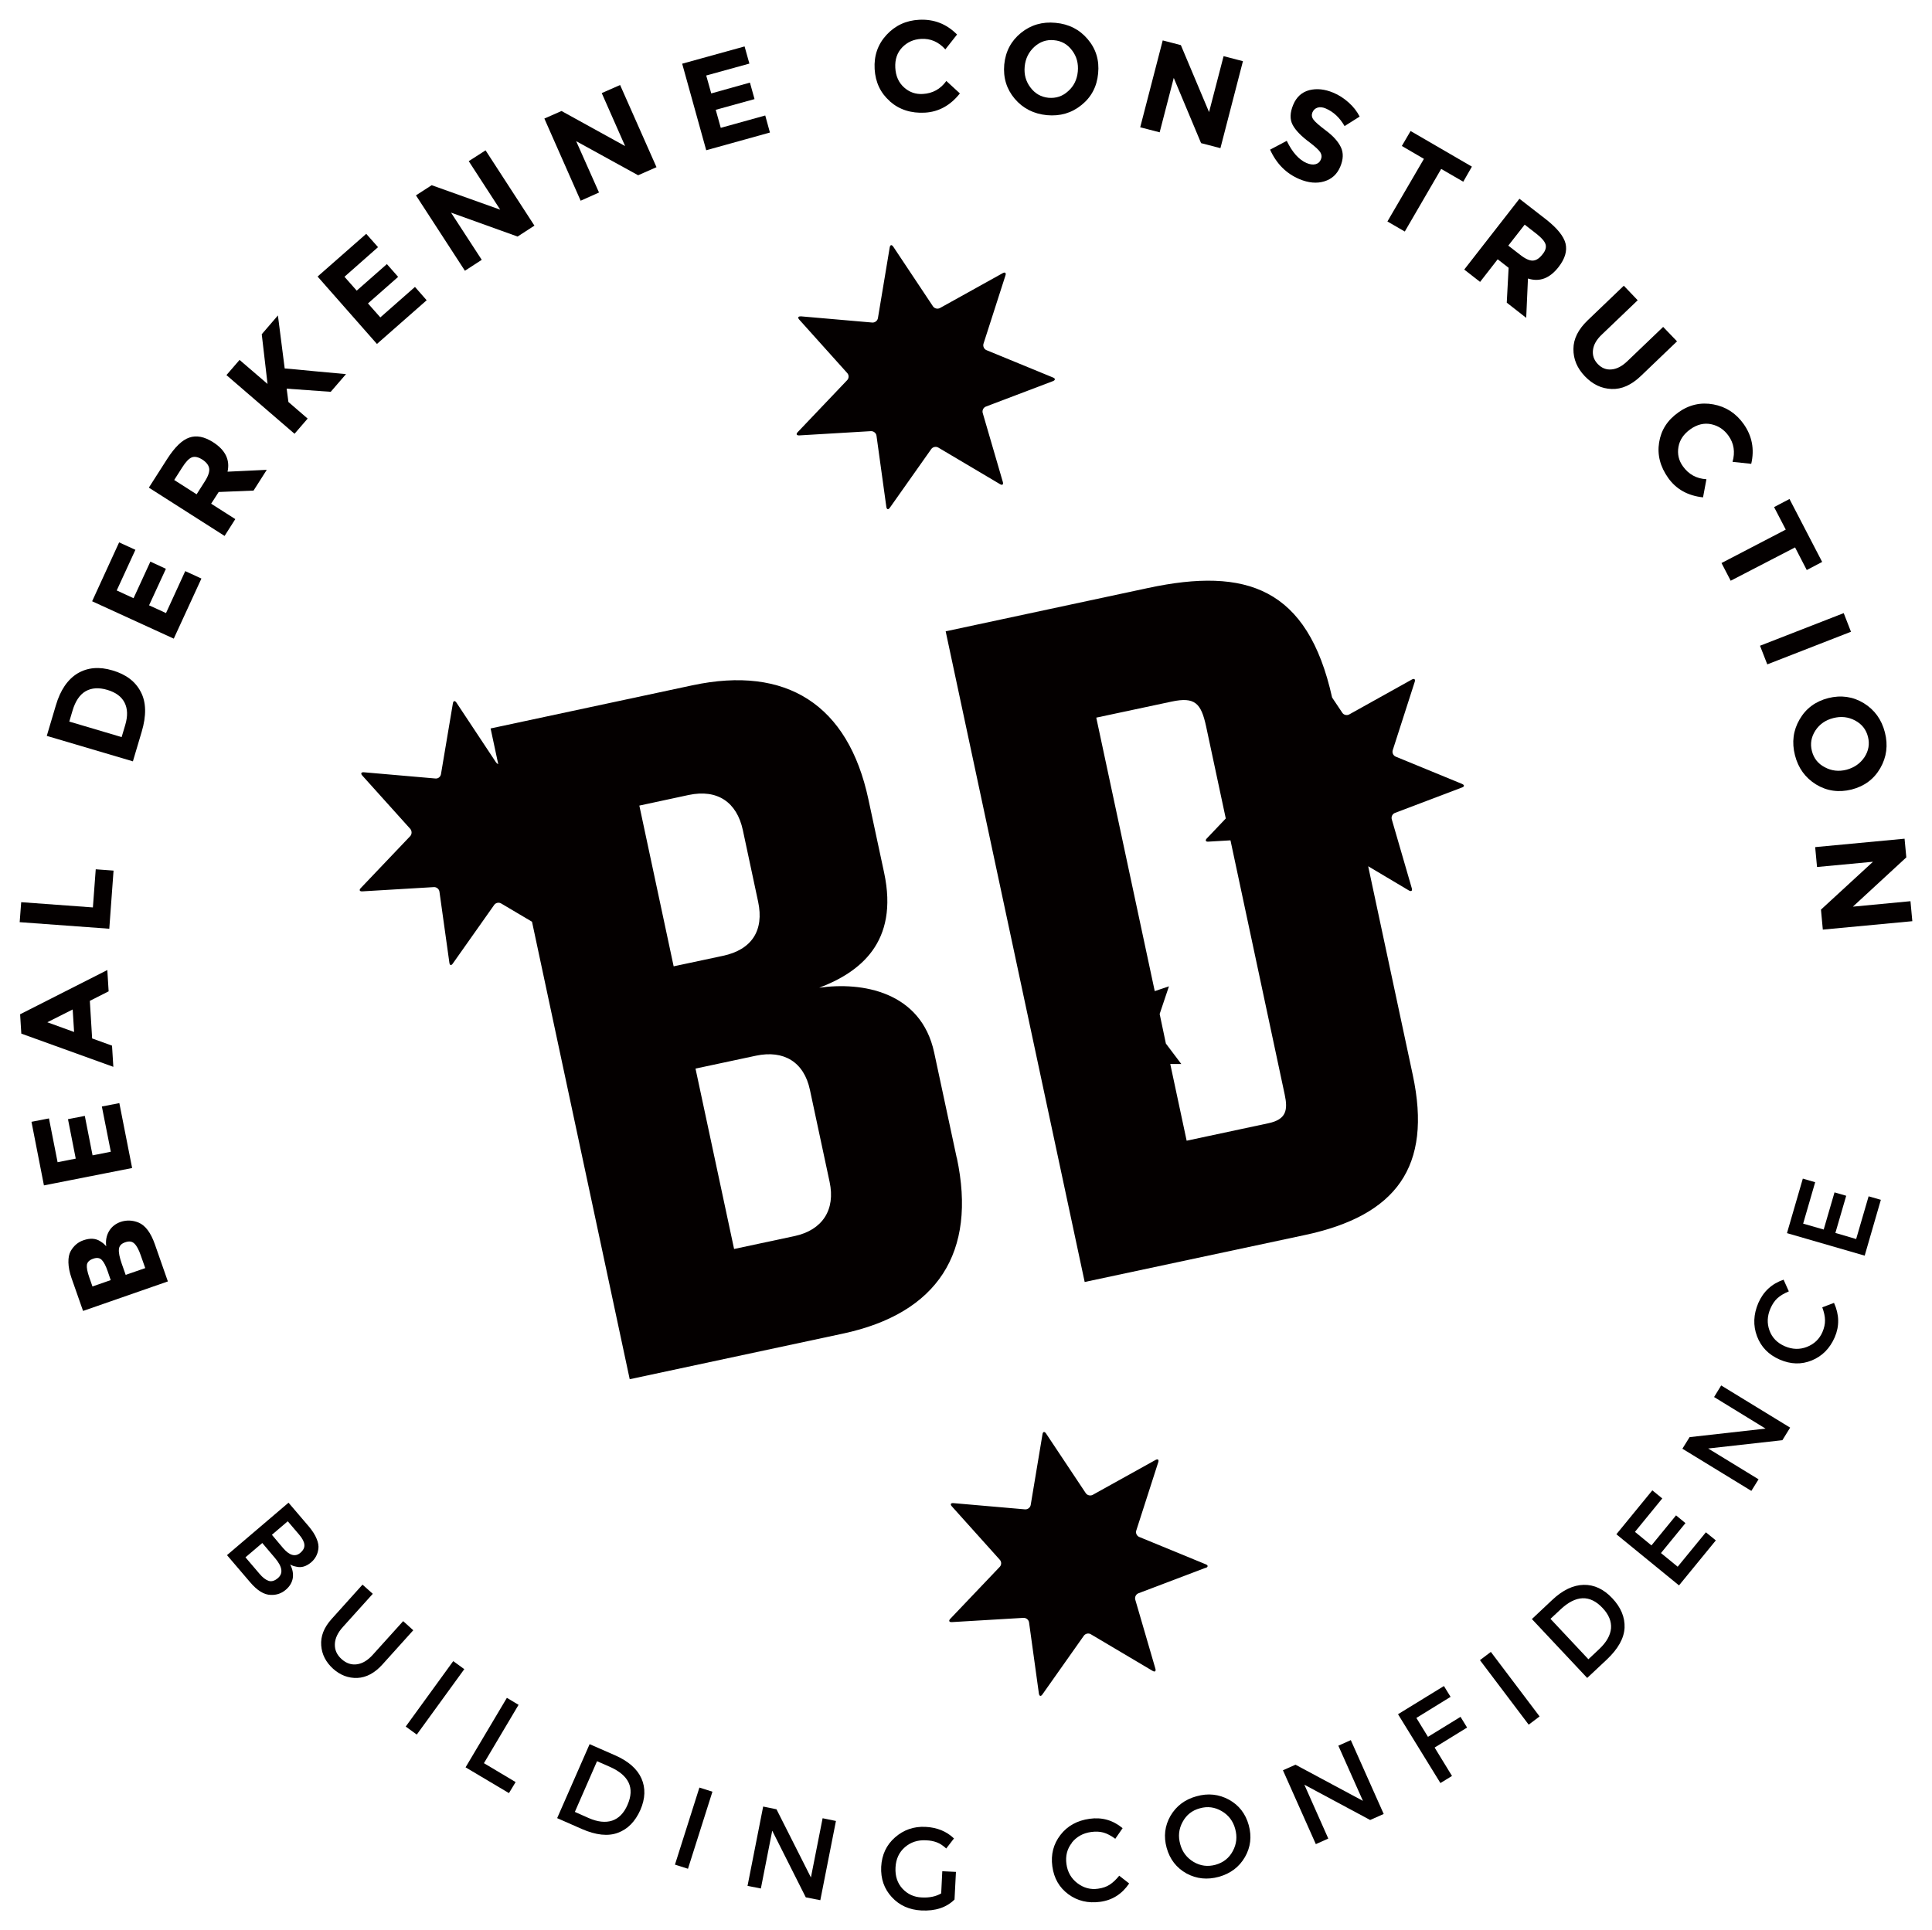 <svg xmlns="http://www.w3.org/2000/svg" id="uuid-cf8ddf83-031e-4803-aed0-ac4eebfd9baf" width="176.78" height="176.67" viewBox="0 0 176.78 176.67"><defs><style>.uuid-3ef96d2b-d456-4bec-abdc-833a48804e47{fill:#040000;}</style></defs><path class="uuid-3ef96d2b-d456-4bec-abdc-833a48804e47" d="M87.54,105.96l-2.06-9.62c-1.2-5.61-6.63-6.5-10.52-5.94,3.7-1.41,7.3-4.14,5.94-10.52l-1.44-6.72c-1.85-8.68-7.51-12.27-16.1-10.44l-18.47,3.95.7,3.27c-.08-.04-.15-.09-.2-.16l-3.63-5.48c-.14-.2-.28-.17-.32.07l-1.09,6.48c-.04.25-.27.43-.51.4l-6.55-.57c-.24-.02-.31.12-.14.3l4.39,4.88c.16.19.16.48,0,.66l-4.53,4.76c-.17.18-.11.31.14.3l6.56-.39c.24-.01.47.18.5.42l.91,6.51c.03.24.17.27.31.07l3.79-5.37c.14-.2.43-.26.64-.13l2.82,1.67,8.94,41.87,19.49-4.17c8.68-1.85,12.29-7.42,10.44-16.1ZM58.5,73.73l4.51-.97c2.64-.56,4.41.66,4.96,3.21l1.4,6.56c.56,2.63-.58,4.39-3.22,4.95l-4.51.96-3.14-14.71ZM72.7,113.13l-5.53,1.18-3.53-16.51,5.53-1.18c2.56-.54,4.4.58,4.94,3.13l1.8,8.42c.55,2.56-.66,4.41-3.21,4.96Z"></path><path class="uuid-3ef96d2b-d456-4bec-abdc-833a48804e47" d="M73.26,28.95l6.55.57c.24.02.48-.16.52-.4l1.08-6.48c.04-.24.18-.27.32-.07l3.64,5.47c.14.2.42.27.64.15l5.74-3.19c.21-.12.33-.03.25.21l-2.01,6.25c-.07.23.05.5.28.59l6.08,2.5c.23.09.22.24,0,.33l-6.14,2.33c-.23.09-.36.35-.29.59l1.84,6.31c.07.24-.05.33-.26.2l-5.65-3.35c-.21-.12-.5-.06-.64.14l-3.79,5.37c-.14.2-.28.17-.32-.08l-.9-6.51c-.03-.24-.26-.43-.51-.42l-6.56.39c-.25.01-.31-.12-.14-.3l4.53-4.76c.17-.18.17-.47,0-.65l-4.39-4.89c-.16-.18-.1-.31.15-.29h0Z"></path><path class="uuid-3ef96d2b-d456-4bec-abdc-833a48804e47" d="M110.31,143.49l-6.14,2.33c-.23.09-.36.35-.29.59l1.84,6.31c.07.24-.05.33-.26.2l-5.65-3.35c-.21-.13-.5-.06-.64.14l-3.79,5.37c-.14.2-.28.17-.32-.08l-.9-6.51c-.03-.24-.26-.43-.51-.42l-6.56.39c-.24.01-.31-.12-.14-.3l4.53-4.76c.17-.18.17-.47,0-.65l-4.39-4.89c-.16-.18-.1-.31.15-.29l6.55.57c.24.02.48-.16.52-.4l1.08-6.48c.04-.24.18-.27.32-.07l3.64,5.47c.14.2.42.27.64.15l5.74-3.19c.21-.12.33-.03.25.21l-2.01,6.25c-.08.23.05.5.28.59l6.08,2.5c.23.09.22.24,0,.33h0Z"></path><path class="uuid-3ef96d2b-d456-4bec-abdc-833a48804e47" d="M133.79,71.75l-6.08-2.5c-.23-.1-.35-.36-.27-.6l2.01-6.25c.07-.23-.04-.33-.26-.21l-5.74,3.2c-.21.11-.5.05-.63-.16l-.93-1.39c-2.24-10.07-7.87-11.94-16.82-10.03l-18.54,3.97,12.72,59.55,20.16-4.3c8.34-1.78,11.66-6.23,9.86-14.65l-4.08-19.1,3.73,2.22c.22.12.33.03.26-.21l-1.83-6.3c-.07-.24.06-.5.29-.59l6.14-2.33c.23-.08.23-.23,0-.32ZM116.07,102.8l-7.49,1.6-1.5-7.02h1.01s-1.41-1.87-1.41-1.87l-.57-2.71.85-2.53-1.3.44-5.35-25.03,6.9-1.47c2.12-.45,2.69.14,3.15,2.27l1.8,8.43-1.74,1.83c-.16.17-.1.31.14.29l2.03-.12,4.96,23.26c.31,1.44.14,2.28-1.48,2.63Z"></path><path class="uuid-3ef96d2b-d456-4bec-abdc-833a48804e47" d="M28.97,140.83c-.14-.36-.38-.72-.7-1.11l-1.87-2.19-5.63,4.8,2.1,2.46c.66.78,1.29,1.17,1.91,1.18.53.02.99-.14,1.38-.48.35-.3.56-.65.63-1.06.06-.41-.02-.83-.24-1.24.12.06.21.1.26.12s.16.05.32.08c.45.11.9-.03,1.34-.4.37-.32.59-.72.66-1.22.04-.27-.01-.59-.16-.94ZM25.43,144.43c-.3.26-.59.34-.86.25-.26-.09-.55-.31-.84-.66l-1.27-1.49,1.54-1.31,1.16,1.37c.68.8.77,1.41.27,1.84ZM27.48,142.12c-.46.39-.99.25-1.58-.44l-1.02-1.21,1.45-1.24,1.04,1.22c.3.35.46.66.48.92.03.27-.1.52-.37.75Z"></path><path class="uuid-3ef96d2b-d456-4bec-abdc-833a48804e47" d="M37.81,149.21l-2.81,3.12c-.71.79-1.48,1.2-2.3,1.24-.82.03-1.56-.25-2.22-.84-.66-.6-1.03-1.31-1.09-2.14-.06-.83.25-1.63.93-2.39l2.85-3.17.94.84-2.74,3.04c-.46.51-.71,1.03-.73,1.56-.02.53.18.98.61,1.37.43.39.9.55,1.41.48.51-.07.99-.36,1.45-.87l2.78-3.08.93.84Z"></path><rect class="uuid-3ef96d2b-d456-4bec-abdc-833a48804e47" x="36.1" y="154.76" width="7.4" height="1.25" transform="translate(-109.32 96.31) rotate(-54.02)"></rect><polygon class="uuid-3ef96d2b-d456-4bec-abdc-833a48804e47" points="47.45 156.03 44.28 161.37 47.18 163.1 46.57 164.11 42.6 161.75 46.38 155.39 47.45 156.03"></polygon><path class="uuid-3ef96d2b-d456-4bec-abdc-833a48804e47" d="M58.69,162.76c-.39-.87-1.2-1.58-2.41-2.11l-2.33-1.02-2.97,6.77,2.25.99c1.3.57,2.41.69,3.31.35.9-.33,1.58-1.03,2.05-2.08.46-1.05.49-2.02.1-2.9ZM57.42,165.18c-.33.77-.81,1.25-1.41,1.45-.61.2-1.33.12-2.15-.24l-1.26-.56,2.03-4.64,1.14.5c1.78.78,2.33,1.94,1.65,3.49Z"></path><rect class="uuid-3ef96d2b-d456-4bec-abdc-833a48804e47" x="59.77" y="166.71" width="7.4" height="1.25" transform="translate(-115.22 177.22) rotate(-72.4)"></rect><polygon class="uuid-3ef96d2b-d456-4bec-abdc-833a48804e47" points="75.27 166.41 76.49 166.66 75.06 173.91 73.73 173.65 70.66 167.55 69.62 172.84 68.4 172.6 69.83 165.34 71.05 165.59 74.2 171.83 75.27 166.41"></polygon><path class="uuid-3ef96d2b-d456-4bec-abdc-833a48804e47" d="M81.94,170.93c-.04.79.18,1.43.64,1.93.47.5,1.05.77,1.76.8.7.04,1.3-.09,1.78-.37l.1-2.03,1.25.06-.13,2.53c-.74.73-1.75,1.07-3.05,1-1.09-.06-1.99-.46-2.69-1.22-.7-.76-1.02-1.68-.97-2.78.06-1.1.48-2,1.27-2.69.79-.69,1.71-1.01,2.78-.96,1.06.05,1.93.41,2.61,1.06l-.71.92c-.28-.26-.56-.45-.85-.56-.29-.11-.62-.18-1.01-.19-.75-.04-1.39.17-1.92.63-.53.46-.82,1.08-.86,1.86h0Z"></path><path class="uuid-3ef96d2b-d456-4bec-abdc-833a48804e47" d="M98.08,168.66c-.44.55-.6,1.2-.5,1.94.1.74.44,1.33,1.01,1.76s1.2.6,1.88.5c.43-.06.78-.18,1.07-.37.29-.19.58-.46.87-.82l.91.71c-.66.97-1.54,1.53-2.65,1.68-1.11.15-2.08-.08-2.91-.69-.83-.61-1.32-1.46-1.47-2.55-.15-1.09.1-2.05.74-2.88.64-.83,1.53-1.32,2.67-1.48,1.14-.16,2.14.13,3.02.86l-.67.97c-.4-.29-.76-.48-1.09-.57-.33-.09-.7-.11-1.12-.05-.74.1-1.33.43-1.77.98h0Z"></path><path class="uuid-3ef96d2b-d456-4bec-abdc-833a48804e47" d="M114.26,167.04c-.29-1.05-.9-1.83-1.81-2.33-.92-.5-1.91-.61-2.97-.31-1.06.29-1.85.89-2.38,1.79-.52.91-.64,1.88-.35,2.93.29,1.05.9,1.83,1.81,2.34.92.5,1.91.6,2.97.31,1.06-.3,1.85-.89,2.38-1.8.52-.9.64-1.88.35-2.93ZM112.8,169.42c-.34.64-.87,1.05-1.58,1.25-.71.19-1.37.11-2-.26-.62-.37-1.04-.91-1.23-1.63-.2-.72-.13-1.39.22-2.03.34-.64.87-1.06,1.58-1.25.7-.2,1.37-.11,2,.26.62.36,1.04.91,1.23,1.62.2.72.13,1.4-.22,2.04Z"></path><polygon class="uuid-3ef96d2b-d456-4bec-abdc-833a48804e47" points="123.6 159.26 126.61 166.02 125.37 166.57 119.35 163.34 121.54 168.27 120.4 168.78 117.39 162.02 118.54 161.51 124.71 164.82 122.46 159.77 123.6 159.26"></polygon><polygon class="uuid-3ef96d2b-d456-4bec-abdc-833a48804e47" points="134.24 158.11 131.27 159.94 132.86 162.54 131.8 163.19 127.92 156.89 132.12 154.31 132.73 155.3 129.6 157.23 130.66 158.96 133.64 157.13 134.24 158.11"></polygon><rect class="uuid-3ef96d2b-d456-4bec-abdc-833a48804e47" x="137.52" y="150.81" width="1.25" height="7.4" transform="translate(-65.21 114.47) rotate(-37.06)"></rect><path class="uuid-3ef96d2b-d456-4bec-abdc-833a48804e47" d="M147.53,146.28c-.79-.84-1.66-1.25-2.62-1.23-.96.02-1.93.48-2.89,1.39l-1.85,1.74,5.06,5.39,1.79-1.68c1.04-.98,1.58-1.95,1.63-2.91.04-.96-.33-1.86-1.12-2.7ZM146.35,150.91l-1.01.95-3.47-3.7.91-.85c1.41-1.33,2.7-1.38,3.86-.14.57.6.82,1.23.77,1.86-.06.64-.41,1.26-1.06,1.88Z"></path><polygon class="uuid-3ef96d2b-d456-4bec-abdc-833a48804e47" points="156.09 140.24 157 140.98 153.63 145.1 147.9 140.42 151.19 136.4 152.1 137.14 149.6 140.2 151.11 141.44 153.36 138.69 154.22 139.4 151.98 142.14 153.51 143.39 156.09 140.24"></polygon><polygon class="uuid-3ef96d2b-d456-4bec-abdc-833a48804e47" points="157.49 126.8 163.8 130.66 163.09 131.81 156.3 132.57 160.91 135.39 160.25 136.45 153.94 132.59 154.6 131.53 161.55 130.75 156.84 127.86 157.49 126.8"></polygon><path class="uuid-3ef96d2b-d456-4bec-abdc-833a48804e47" d="M167.82,119.26c.48,1.06.5,2.11.06,3.13-.45,1.03-1.15,1.73-2.1,2.12-.95.39-1.93.36-2.94-.08-1.01-.44-1.7-1.15-2.07-2.13-.37-.98-.33-2,.12-3.05.46-1.05,1.23-1.76,2.31-2.13l.48,1.07c-.45.19-.8.4-1.05.63-.25.23-.46.54-.63.93-.3.69-.33,1.36-.09,2.02.24.66.71,1.14,1.4,1.44.69.3,1.37.32,2.03.06.66-.26,1.13-.71,1.41-1.34.17-.4.25-.76.24-1.11,0-.34-.09-.73-.25-1.17l1.08-.41Z"></path><polygon class="uuid-3ef96d2b-d456-4bec-abdc-833a48804e47" points="170.98 109.49 172.1 109.81 170.62 114.92 163.51 112.86 164.96 107.87 166.09 108.2 164.99 111.99 166.87 112.53 167.86 109.13 168.93 109.44 167.94 112.84 169.84 113.4 170.98 109.49"></polygon><path class="uuid-3ef96d2b-d456-4bec-abdc-833a48804e47" d="M14.17,113.88c-.37-1.06-.87-1.73-1.5-1.99-.54-.22-1.09-.24-1.63-.06-.48.17-.84.46-1.07.86-.23.4-.32.86-.25,1.37-.11-.11-.18-.19-.23-.23-.04-.04-.14-.11-.29-.21-.43-.29-.95-.32-1.56-.11-.5.17-.89.5-1.17.99-.15.27-.22.61-.21,1.04.01.42.1.9.28,1.42l1.06,3.02,7.76-2.7-1.19-3.4ZM8.46,117.74l-.29-.83c-.18-.51-.25-.89-.22-1.15.04-.25.23-.44.58-.56.34-.12.6-.08.79.12s.36.53.53,1.02l.28.82-1.67.58ZM11.5,116.68l-.36-1.02c-.2-.58-.29-1.02-.26-1.32.02-.3.21-.52.57-.64.36-.13.64-.09.85.12.21.2.4.56.57,1.05l.42,1.19-1.79.62Z"></path><polygon class="uuid-3ef96d2b-d456-4bec-abdc-833a48804e47" points="12.09 106.9 4.02 108.49 2.88 102.67 4.48 102.36 5.27 106.37 6.93 106.04 6.22 102.43 7.76 102.13 8.47 105.74 10.14 105.41 9.32 101.27 10.92 100.96 12.09 106.9"></polygon><path class="uuid-3ef96d2b-d456-4bec-abdc-833a48804e47" d="M10.25,95.7l-1.82-.66-.21-3.44,1.72-.87-.12-1.95-7.98,4.05.11,1.77,8.42,3.04-.12-1.94ZM4.33,93.56l2.32-1.17.13,2.06-2.45-.89Z"></path><polygon class="uuid-3ef96d2b-d456-4bec-abdc-833a48804e47" points="10 85 1.8 84.4 1.94 82.57 8.5 83.05 8.76 79.56 10.39 79.68 10 85"></polygon><path class="uuid-3ef96d2b-d456-4bec-abdc-833a48804e47" d="M12.88,63.32c-.49-.95-1.35-1.6-2.58-1.96-1.22-.37-2.29-.27-3.2.27-.91.55-1.58,1.53-1.99,2.93l-.83,2.79,7.88,2.33.8-2.69c.45-1.5.42-2.73-.08-3.67ZM11.46,66.35l-.33,1.11-4.79-1.42.29-.98c.26-.89.67-1.49,1.21-1.8.55-.31,1.21-.35,1.98-.12.78.23,1.3.62,1.58,1.17.28.56.3,1.23.06,2.04Z"></path><polygon class="uuid-3ef96d2b-d456-4bec-abdc-833a48804e47" points="15.9 58.45 8.43 55.03 10.9 49.64 12.39 50.32 10.68 54.04 12.22 54.75 13.76 51.4 15.18 52.06 13.64 55.4 15.19 56.11 16.95 52.27 18.43 52.95 15.9 58.45"></polygon><path class="uuid-3ef96d2b-d456-4bec-abdc-833a48804e47" d="M23.2,44.9l1.21-1.9-3.59.17c.24-1.08-.2-1.98-1.31-2.69-.81-.52-1.54-.66-2.19-.43-.66.22-1.33.88-2.02,1.95l-1.68,2.63,6.93,4.42.98-1.54-2.21-1.41.69-1.07,3.19-.13ZM18.71,44.11l-.72,1.13-2.05-1.31.74-1.16c.31-.49.6-.8.87-.91.26-.1.58-.04.96.2.37.24.58.51.63.81.05.3-.09.72-.43,1.24Z"></path><path class="uuid-3ef96d2b-d456-4bec-abdc-833a48804e47" d="M26.95,39.7l-6.23-5.37,1.2-1.39,2.56,2.2-.53-4.55,1.48-1.72.62,4.85c.48.04,1.38.12,2.68.25,1.31.12,2.28.21,2.93.27l-1.4,1.62-4.03-.29.16,1.22,1.76,1.52-1.2,1.39Z"></path><polygon class="uuid-3ef96d2b-d456-4bec-abdc-833a48804e47" points="34.49 31.48 29.06 25.31 33.51 21.4 34.59 22.62 31.52 25.33 32.64 26.6 35.4 24.17 36.43 25.34 33.67 27.77 34.8 29.05 37.97 26.26 39.04 27.48 34.49 31.48"></polygon><polygon class="uuid-3ef96d2b-d456-4bec-abdc-833a48804e47" points="42.54 24.78 38.06 17.88 39.5 16.95 45.77 19.19 42.89 14.75 44.43 13.76 48.9 20.65 47.36 21.65 41.27 19.46 44.08 23.78 42.54 24.78"></polygon><polygon class="uuid-3ef96d2b-d456-4bec-abdc-833a48804e47" points="53.13 18.37 49.81 10.85 51.38 10.16 57.2 13.37 55.06 8.52 56.74 7.78 60.07 15.3 58.39 16.04 52.72 12.92 54.81 17.62 53.13 18.37"></polygon><polygon class="uuid-3ef96d2b-d456-4bec-abdc-833a48804e47" points="64.62 13.75 62.42 5.83 68.13 4.25 68.57 5.82 64.62 6.91 65.08 8.55 68.62 7.56 69.04 9.07 65.49 10.05 65.95 11.7 70.02 10.57 70.45 12.13 64.62 13.75"></polygon><path class="uuid-3ef96d2b-d456-4bec-abdc-833a48804e47" d="M81.43,9.27c-.86-.75-1.33-1.74-1.4-2.95-.07-1.22.29-2.26,1.08-3.12.79-.86,1.79-1.33,2.99-1.39,1.35-.07,2.5.37,3.47,1.35l-1.07,1.36c-.62-.69-1.36-1.01-2.22-.96-.69.04-1.27.3-1.73.78-.46.48-.67,1.1-.63,1.86.04.76.31,1.36.8,1.8.49.44,1.06.64,1.72.6.9-.05,1.62-.45,2.15-1.19l1.24,1.14c-.87,1.1-1.94,1.69-3.2,1.76-1.26.07-2.33-.27-3.19-1.02h0Z"></path><path class="uuid-3ef96d2b-d456-4bec-abdc-833a48804e47" d="M99.53,3.59c-.75-.89-1.73-1.39-2.94-1.5-1.21-.12-2.27.19-3.17.92-.9.73-1.41,1.69-1.53,2.89-.11,1.21.21,2.25.96,3.14.75.88,1.73,1.38,2.94,1.5,1.21.11,2.26-.19,3.17-.93.9-.72,1.41-1.69,1.52-2.89.12-1.2-.2-2.25-.95-3.13ZM98.62,6.55c-.07.73-.36,1.33-.88,1.79-.51.47-1.11.67-1.8.61-.68-.07-1.23-.38-1.65-.94-.42-.55-.6-1.19-.53-1.92s.37-1.33.88-1.8c.52-.47,1.12-.68,1.8-.61.69.06,1.24.37,1.66.94.42.55.59,1.2.52,1.93Z"></path><polygon class="uuid-3ef96d2b-d456-4bec-abdc-833a48804e47" points="106.11 12.11 104.33 11.65 106.39 3.7 108.05 4.13 110.63 10.26 111.96 5.14 113.73 5.6 111.67 13.56 109.9 13.1 107.4 7.13 106.11 12.11"></polygon><path class="uuid-3ef96d2b-d456-4bec-abdc-833a48804e47" d="M116.21,13.7l1.53-.81c.51,1.06,1.12,1.73,1.81,2.03.31.13.58.17.82.11.23-.06.4-.2.49-.43.1-.23.08-.45-.05-.66-.13-.21-.45-.5-.94-.88-.79-.58-1.32-1.12-1.59-1.63-.27-.51-.25-1.12.05-1.84.3-.72.79-1.16,1.48-1.34.68-.17,1.41-.09,2.18.23.51.21.97.51,1.41.9.43.38.77.82,1.01,1.29l-1.38.87c-.45-.78-1.02-1.31-1.72-1.61-.28-.12-.53-.15-.75-.08-.22.07-.37.21-.47.43-.09.22-.07.44.08.65.14.21.54.56,1.18,1.04.64.48,1.09.98,1.34,1.5.25.52.23,1.12-.06,1.8-.29.68-.77,1.12-1.46,1.33-.69.21-1.45.14-2.28-.21-1.2-.51-2.09-1.4-2.68-2.7h0Z"></path><polygon class="uuid-3ef96d2b-d456-4bec-abdc-833a48804e47" points="126.95 20.27 130.29 14.54 128.27 13.36 129.07 11.99 134.68 15.25 133.89 16.63 131.87 15.46 128.54 21.19 126.95 20.27"></polygon><path class="uuid-3ef96d2b-d456-4bec-abdc-833a48804e47" d="M143.25,22.29c-.17-.67-.76-1.4-1.76-2.19l-2.46-1.91-5.05,6.48,1.45,1.13,1.61-2.07,1,.78-.17,3.19,1.78,1.39.16-3.6c1.06.34,1.99-.01,2.8-1.05.59-.76.8-1.47.64-2.15ZM141.13,23.29c-.27.35-.56.54-.86.56-.31.02-.71-.16-1.2-.55l-1.06-.82,1.5-1.92,1.08.84c.47.37.74.68.83.96.08.27,0,.59-.29.93Z"></path><path class="uuid-3ef96d2b-d456-4bec-abdc-833a48804e47" d="M145.26,29.33l3.32-3.18,1.27,1.33-3.28,3.14c-.48.45-.75.92-.81,1.41-.06.48.08.91.44,1.29.36.37.78.54,1.26.49.48-.04.96-.29,1.44-.75l3.28-3.14,1.27,1.32-3.32,3.18c-.86.82-1.75,1.22-2.67,1.18-.92-.03-1.73-.42-2.44-1.16-.71-.74-1.06-1.57-1.05-2.5,0-.92.44-1.79,1.29-2.61h0Z"></path><path class="uuid-3ef96d2b-d456-4bec-abdc-833a48804e47" d="M153.56,37.75c.99-.71,2.07-.95,3.21-.74,1.15.21,2.07.81,2.77,1.79.78,1.1,1.01,2.32.7,3.65l-1.71-.18c.25-.89.13-1.69-.37-2.39-.4-.56-.92-.91-1.57-1.05-.65-.14-1.29.01-1.91.45-.62.44-.99.98-1.1,1.63-.11.64.02,1.23.41,1.77.52.73,1.24,1.13,2.15,1.18l-.31,1.66c-1.4-.15-2.46-.75-3.19-1.78-.73-1.03-1.01-2.11-.83-3.24.18-1.13.76-2.05,1.76-2.75h0Z"></path><polygon class="uuid-3ef96d2b-d456-4bec-abdc-833a48804e47" points="163.4 48.47 162.33 46.41 163.74 45.67 166.73 51.43 165.32 52.17 164.25 50.1 158.36 53.15 157.52 51.53 163.4 48.47"></polygon><rect class="uuid-3ef96d2b-d456-4bec-abdc-833a48804e47" x="161.1" y="57.53" width="8.22" height="1.83" transform="translate(-9.95 64.02) rotate(-21.3)"></rect><path class="uuid-3ef96d2b-d456-4bec-abdc-833a48804e47" d="M172.47,67.03c-.3-1.18-.95-2.07-1.94-2.68-.99-.6-2.07-.75-3.24-.46-1.17.3-2.05.95-2.63,1.96-.58,1-.72,2.09-.42,3.27.3,1.18.95,2.07,1.94,2.68.99.6,2.07.75,3.24.46,1.17-.3,2.05-.95,2.63-1.96.58-1.01.72-2.1.42-3.27ZM170.6,69.3c-.39.58-.94.96-1.65,1.15-.71.18-1.37.1-1.98-.23-.62-.32-1.01-.82-1.18-1.49-.17-.66-.06-1.28.32-1.87.38-.58.93-.96,1.64-1.14s1.37-.11,1.99.22,1.01.82,1.18,1.49c.17.66.06,1.29-.32,1.87Z"></path><polygon class="uuid-3ef96d2b-d456-4bec-abdc-833a48804e47" points="166.09 77.53 174.27 76.76 174.43 78.47 169.54 82.98 174.81 82.48 174.98 84.31 166.79 85.08 166.62 83.25 171.38 78.87 166.26 79.35 166.09 77.53"></polygon></svg>